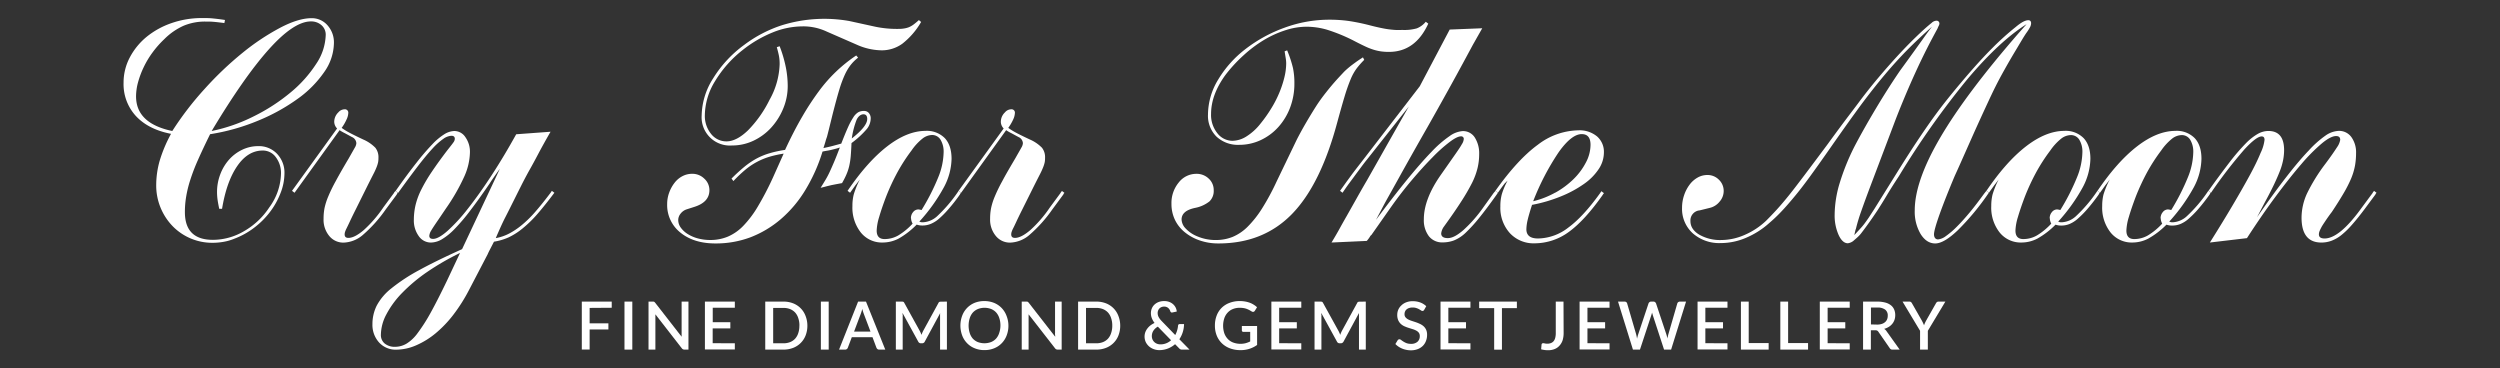 <svg id="Layer_1" data-name="Layer 1" xmlns="http://www.w3.org/2000/svg" viewBox="0 0 811.27 119.52"><rect x="0" y="0" width="811.27" height="119.52" fill="#333333" stroke="none"/><defs><style>.cls-1{fill:transparent;}.cls-2{fill:#fff;}</style></defs><title>SquarepointArtboard 2</title><rect class="cls-1" width="811.27" height="119.52"/><path class="cls-2" d="M64.24,51.91a61.51,61.51,0,0,0-2.5,6.5,37.64,37.64,0,0,0-1.33,5.42,29.9,29.9,0,0,0-.41,5q0,9,9.1,9A20,20,0,0,0,79.22,75a24.2,24.2,0,0,0,8.18-7.72,19.17,19.17,0,0,0,3.78-10.84A8.5,8.5,0,0,0,89.5,51a5.17,5.17,0,0,0-4.24-2.15q-4.82,0-8.29,5.06T72.06,67.76h-.92c-.27-1.29-.46-2.33-.56-3.12a18.12,18.12,0,0,1-.15-2.3,16,16,0,0,1,1.07-5.82,15.27,15.27,0,0,1,2.87-4.76,13.44,13.44,0,0,1,4.24-3.17,11.93,11.93,0,0,1,5.21-1.17,8.08,8.08,0,0,1,6.09,2.5,8.86,8.86,0,0,1,2.4,6.39A17.67,17.67,0,0,1,91,62.75a24.91,24.91,0,0,1-3.47,6.14A26.64,26.64,0,0,1,82.34,74,24.92,24.92,0,0,1,76,77.48a16.36,16.36,0,0,1-3.48,1,20.35,20.35,0,0,1-3.47.31,17.94,17.94,0,0,1-13-5.37A19,19,0,0,1,50.69,60.2a29.31,29.31,0,0,1,1.08-7.88,44.88,44.88,0,0,1,3.73-8.89Q48.14,42,44.1,37.65a15.26,15.26,0,0,1-4-10.79,17.41,17.41,0,0,1,2-8.18A21.77,21.77,0,0,1,47.52,12a26.47,26.47,0,0,1,8.13-4.5,29.87,29.87,0,0,1,10-1.64c1.16,0,2.23,0,3.22.1s2.37.24,4.14.52l-.2,1c-1.57-.21-2.78-.34-3.63-.41S67.46,7,66.64,7a18,18,0,0,0-7,1.33,20.88,20.88,0,0,0-6.34,4.39A31.53,31.53,0,0,0,49.52,17a29.22,29.22,0,0,0-2.86,4.75,28.89,28.89,0,0,0-1.85,4.91,17.73,17.73,0,0,0-.66,4.6q0,8.79,11.76,11.25a101.78,101.78,0,0,1,10.53-13.7A108.85,108.85,0,0,1,78.76,17.1,74.69,74.69,0,0,1,90.93,9Q96.81,5.91,101.1,5.9a6.73,6.73,0,0,1,5.17,2.3A8.3,8.3,0,0,1,108.36,14a16.69,16.69,0,0,1-3.17,9.41,35.36,35.36,0,0,1-8.64,8.69,62.3,62.3,0,0,1-12.78,7.05,67.88,67.88,0,0,1-15.59,4.4Q65.82,48.33,64.24,51.91ZM82.44,37.7A60.48,60.48,0,0,0,94.3,30a40.55,40.55,0,0,0,8.29-9.25,17.68,17.68,0,0,0,3.11-9.41,4.06,4.06,0,0,0-1.38-3.17,5,5,0,0,0-3.42-1.22q-5.52,0-13.6,9T68.69,42.51A54.78,54.78,0,0,0,82.44,37.7Z"/><path class="cls-2" d="M95.58,62.55l-.82-.62,14.63-20.24a3.17,3.17,0,0,1-.93-2.15,4.25,4.25,0,0,1,1.33-3.07,2.74,2.74,0,0,1,2-1,1.09,1.09,0,0,1,1.23,1.23,5.39,5.39,0,0,1-.57,2.09,14.74,14.74,0,0,1-1.58,2.71,20.13,20.13,0,0,0,2.3,1.44c1,.54,2.57,1.33,4.75,2.35a12.35,12.35,0,0,1,3.89,2.66,4.94,4.94,0,0,1,1,3.27,7.73,7.73,0,0,1-.1,1.38,9.81,9.81,0,0,1-.46,1.53,23.69,23.69,0,0,1-1.18,2.56c-.54,1.06-1.26,2.47-2.14,4.24L115.42,68c-.82,1.63-1.45,2.93-1.89,3.88s-.81,1.71-1.08,2.25a7.37,7.37,0,0,0-.51,1.23,2.87,2.87,0,0,0-.1.71c0,.76.41,1.13,1.23,1.13q2,0,5-2.56a40.39,40.39,0,0,0,6.34-7.36l3.47-4.7a.34.34,0,0,1,.1-.21,2.41,2.41,0,0,0,.31-.41l.82.62a2.14,2.14,0,0,0-.26.3c0,.07-.08.18-.15.31l-3.48,4.7a44.55,44.55,0,0,1-7.46,8.34,10.09,10.09,0,0,1-6.24,2.5,5.87,5.87,0,0,1-4.7-2.19A8.23,8.23,0,0,1,105,71a18.45,18.45,0,0,1,.3-3.42,21,21,0,0,1,1.18-3.73,50.2,50.2,0,0,1,2.46-5.06q1.57-2.93,4.24-7.42c1-1.77,1.68-2.95,2-3.53a3.11,3.11,0,0,0,.46-1.37,2.34,2.34,0,0,0-1.43-2l-2.25-1.22a14.52,14.52,0,0,1-1.64-.92l-.1-.11Z"/><path class="cls-2" d="M159.08,80.8c-.34.65-.62,1.21-.82,1.69l-6.13,11.75a54.35,54.35,0,0,1-5,7.88,37.24,37.24,0,0,1-5.82,6.08,26.19,26.19,0,0,1-6.34,3.89,16.32,16.32,0,0,1-6.34,1.38,7.26,7.26,0,0,1-5.63-2.35,8.47,8.47,0,0,1-2.14-5.93,13.43,13.43,0,0,1,1.38-6A17.83,17.83,0,0,1,127,93.58a57.83,57.83,0,0,1,8.95-5.88q5.57-3.06,14-6.85l12.26-26.07c-.75,1-1.39,1.92-1.94,2.71s-1,1.45-1.33,2q-3.57,5.22-6.39,8.9a61.59,61.59,0,0,1-5.11,6,19.6,19.6,0,0,1-4.14,3.32,7.23,7.23,0,0,1-3.48,1,4.76,4.76,0,0,1-3.93-2.09,8.65,8.65,0,0,1-1.59-5.37,21,21,0,0,1,.56-4.75,23.41,23.41,0,0,1,1.9-5.07,51.72,51.72,0,0,1,3.42-5.77q2.1-3.12,5.06-7c1.09-1.36,1.76-2.23,2-2.6a2,2,0,0,0,.35-1c0-.68-.37-1-1.12-1a5,5,0,0,0-2.61,1,21.22,21.22,0,0,0-3.53,3.17c-1.36,1.47-2.95,3.38-4.75,5.73s-3.94,5.23-6.39,8.64l-.82-.62q3.88-5.52,6.8-9.2a77,77,0,0,1,5.16-6,19.88,19.88,0,0,1,3.94-3.27,6.47,6.47,0,0,1,3.22-1,4.31,4.31,0,0,1,3.53,2,8.14,8.14,0,0,1,1.48,4.91,20.08,20.08,0,0,1-1.84,7.87,64.29,64.29,0,0,1-5.93,10.33l-2.35,3.48q-1.84,2.65-2.46,3.73a3.9,3.9,0,0,0-.61,1.69q0,1,1.23,1c1.16,0,2.72-.87,4.7-2.61a55.11,55.11,0,0,0,6.6-7.21q3.63-4.59,7.67-10.78t8-13.35l11.15-.82q-2.36,4.09-4,7.21t-3.07,5.63q-1.38,2.51-2.5,4.75c-.76,1.5-1.54,3.07-2.36,4.71S165,68.53,164,70.47s-2,4.21-3.12,6.8a15.15,15.15,0,0,0,4.24-1.43,23.86,23.86,0,0,0,4.09-2.71,36.27,36.27,0,0,0,4.4-4.29q2.29-2.61,5.06-6.29l.41-.62.82.62q-3,4-5.47,6.85a38.69,38.69,0,0,1-4.81,4.7A21.93,21.93,0,0,1,165.11,77a19,19,0,0,1-4.81,1.43C159.83,79.35,159.42,80.15,159.08,80.8Zm-20.4,7.41A53.55,53.55,0,0,0,130.55,95a29.62,29.62,0,0,0-5.16,7,14.48,14.48,0,0,0-1.79,6.65,3.56,3.56,0,0,0,1.22,2.81,5.11,5.11,0,0,0,3.48,1.08,7.33,7.33,0,0,0,3.58-1,12.74,12.74,0,0,0,3.63-3.43,56.08,56.08,0,0,0,4.19-6.54Q142,97.42,145,91.18l4.29-9.1A84.57,84.57,0,0,0,138.68,88.21Z"/><path class="cls-2" d="M261.33,61.68a39.07,39.07,0,0,1-7.92,9.41A33.81,33.81,0,0,1,243.54,77a31.83,31.83,0,0,1-11.4,2q-7,0-11.35-3.53a11.39,11.39,0,0,1-4.29-9.25,10.7,10.7,0,0,1,.66-3.73,11.53,11.53,0,0,1,1.74-3.17,7.7,7.7,0,0,1,2.55-2.15,6.73,6.73,0,0,1,3.12-.77,5.51,5.51,0,0,1,4,1.59,5,5,0,0,1,1.64,3.73q0,3.88-4.91,5.42l-2.56.82a4.15,4.15,0,0,0-1.89,1.38,3.33,3.33,0,0,0-.76,2.09,4.22,4.22,0,0,0,.81,2.41,8,8,0,0,0,2.25,2.09,11.88,11.88,0,0,0,3.33,1.44,15.4,15.4,0,0,0,4,.51,14.7,14.7,0,0,0,5.68-1.08,15.38,15.38,0,0,0,5-3.47,33.31,33.31,0,0,0,4.75-6.29,96.11,96.11,0,0,0,4.91-9.41l3.48-7.77a33.73,33.73,0,0,0-4.81,1.07,23.06,23.06,0,0,0-4,1.69,22.43,22.43,0,0,0-3.68,2.51A43.9,43.9,0,0,0,238,58.76l-.62-.81a56.72,56.72,0,0,1,4.2-3.84,25.43,25.43,0,0,1,3.93-2.66,22.4,22.4,0,0,1,4.25-1.73,36.79,36.79,0,0,1,5-1.08q2.85-6.14,5.57-10.79a87.56,87.56,0,0,1,5.42-8.28A48.41,48.41,0,0,1,277.85,18l.61.71a13.8,13.8,0,0,0-2.4,2.36,16.34,16.34,0,0,0-1.9,3.17,37.25,37.25,0,0,0-1.84,5c-.61,2-1.32,4.67-2.14,7.87q-1.55,6.34-1.84,7.36a13.66,13.66,0,0,0-.46,1.43c-.18.62-.4,1.33-.67,2.15,1.3-.27,2.27-.5,2.92-.67L273,46.6c.82-2.11,1.53-3.85,2.15-5.22a22.59,22.59,0,0,1,1.74-3.27,5.09,5.09,0,0,1,1.63-1.69A3.78,3.78,0,0,1,280.4,36a2,2,0,0,1,1.54.67,2.57,2.57,0,0,1,.61,1.79,5.54,5.54,0,0,1-1.23,3.37,29.57,29.57,0,0,1-5,4.6c-.07,1.64-.15,3-.25,4.25a24.43,24.43,0,0,1-.51,3.27,16,16,0,0,1-.93,2.76,27.87,27.87,0,0,1-1.38,2.71l-1.94.36-1.53.3-1.49.36c-.51.14-1.17.31-2,.51.68-1.09,1.24-2,1.69-2.76s.87-1.57,1.28-2.45.87-1.93,1.38-3.12,1.14-2.78,1.89-4.76c-.61.21-1.13.36-1.53.46l-1.23.31c-.41.1-.84.19-1.28.26s-1,.17-1.58.3A54.48,54.48,0,0,1,261.33,61.68Zm31.49-47.5A11.36,11.36,0,0,1,286,16.33a20.3,20.3,0,0,1-8-1.84l-9.82-4.29a17.85,17.85,0,0,0-7.87-1.64,26,26,0,0,0-9.66,2A39.46,39.46,0,0,0,241,16.23a37.48,37.48,0,0,0-9,10.17,21.49,21.49,0,0,0-3.27,10.89,9.28,9.28,0,0,0,2,6.14,6.29,6.29,0,0,0,5,2.45q3.27,0,7-3.58a38.11,38.11,0,0,0,7-9.92A25.07,25.07,0,0,0,253,20.83a13.9,13.9,0,0,0-.21-2.61c-.13-.71-.37-1.68-.71-2.91L253,15a41.13,41.13,0,0,1,2,6.8,31.45,31.45,0,0,1,.62,6.08,18.91,18.91,0,0,1-1.49,7.42,21,21,0,0,1-3.93,6.18,18.38,18.38,0,0,1-5.73,4.2,16.21,16.21,0,0,1-6.95,1.53,9.17,9.17,0,0,1-9.82-9.81,23,23,0,0,1,3.74-12,38.17,38.17,0,0,1,10.07-10.84A41.77,41.77,0,0,1,253.71,8.2,46.49,46.49,0,0,1,275.6,6.82L284,8.66a34.25,34.25,0,0,0,6.95.72c.82,0,1.54,0,2.15-.1a7.62,7.62,0,0,0,1.74-.41A7,7,0,0,0,296.4,8c.51-.38,1.11-.87,1.79-1.48l.72.61A24.43,24.43,0,0,1,292.82,14.18Zm-11.4,24.44c0-1-.4-1.53-1.22-1.53s-1.71.61-2.25,1.84a27.62,27.62,0,0,0-1.54,6Q281.42,41,281.42,38.62Z"/><path class="cls-2" d="M291.6,77.43a11.28,11.28,0,0,1-5.17,1.27,8.76,8.76,0,0,1-7.1-3.27,13,13,0,0,1-2.71-8.59,14.85,14.85,0,0,1,.41-3.68,27.19,27.19,0,0,1,2-4.91c-.75,1-1.29,1.67-1.64,2.15l-1.53,2.15-.82-.62q6.45-9.49,12.89-14.46t12.37-5a8.2,8.2,0,0,1,6.29,2.35c1.46,1.57,2.2,3.82,2.2,6.75a20.35,20.35,0,0,1-2.46,9.15,56.67,56.67,0,0,1-8,11.19,2.24,2.24,0,0,0,.71.21h.62A7.39,7.39,0,0,0,304.28,70a47,47,0,0,0,6.39-7.46l.41-.62.81.62a1.88,1.88,0,0,0-.25.3l-.16.31a55.12,55.12,0,0,1-3.73,4.76A32.5,32.5,0,0,1,304.69,71,9.84,9.84,0,0,1,302,72.67a7,7,0,0,1-2.61.51,6.46,6.46,0,0,1-.92-.05,5.7,5.7,0,0,1-1-.25A26.44,26.44,0,0,1,291.6,77.43Zm4-6.6a3,3,0,0,1,.71-2,2.19,2.19,0,0,1,1.74-.87,6.48,6.48,0,0,1,1,.2,71,71,0,0,0,5.42-10.63,22.52,22.52,0,0,0,1.74-8,7.48,7.48,0,0,0-1-4.19,3.17,3.17,0,0,0-2.76-1.53A5.26,5.26,0,0,0,299.32,45a17.39,17.39,0,0,0-3.48,3.78,58.65,58.65,0,0,0-4.55,7,70.8,70.8,0,0,0-3.73,8q-1.44,3.78-2.25,6.59a16.88,16.88,0,0,0-.82,4.45c0,1.84.85,2.76,2.56,2.76a8.87,8.87,0,0,0,4.44-1.18,21.21,21.21,0,0,0,4.66-3.83A3.92,3.92,0,0,1,295.64,70.83Z"/><path class="cls-2" d="M311.89,62.55l-.82-.62L325.7,41.69a3.15,3.15,0,0,1-.92-2.15,4.21,4.21,0,0,1,1.33-3.07,2.7,2.7,0,0,1,2-1,1.09,1.09,0,0,1,1.23,1.23,5.53,5.53,0,0,1-.56,2.09,15.43,15.43,0,0,1-1.59,2.71,21.07,21.07,0,0,0,2.3,1.44c1,.54,2.57,1.33,4.76,2.35a12.4,12.4,0,0,1,3.88,2.66,4.94,4.94,0,0,1,1,3.27,7.73,7.73,0,0,1-.1,1.38,9.81,9.81,0,0,1-.46,1.53,25.35,25.35,0,0,1-1.17,2.56q-.82,1.59-2.15,4.24L331.73,68c-.82,1.63-1.45,2.93-1.89,3.88s-.8,1.71-1.08,2.25a7.37,7.37,0,0,0-.51,1.23,2.87,2.87,0,0,0-.1.71c0,.76.41,1.13,1.23,1.13q2,0,5-2.56a40.39,40.39,0,0,0,6.34-7.36l3.47-4.7a.31.31,0,0,1,.11-.21,2.53,2.53,0,0,0,.3-.41l.82.62a2.14,2.14,0,0,0-.26.3c0,.07-.08.18-.15.31l-3.47,4.7a44.89,44.89,0,0,1-7.47,8.34,10.09,10.09,0,0,1-6.24,2.5,5.87,5.87,0,0,1-4.7-2.19A8.23,8.23,0,0,1,321.3,71a17.61,17.61,0,0,1,.31-3.42,20.11,20.11,0,0,1,1.17-3.73,50.2,50.2,0,0,1,2.46-5.06c1.05-2,2.47-4.42,4.24-7.42,1-1.77,1.69-2.95,2-3.53a3.11,3.11,0,0,0,.46-1.37,2.32,2.32,0,0,0-1.43-2l-2.25-1.22a13.88,13.88,0,0,1-1.63-.92l-.11-.11Z"/><path class="cls-2" d="M440.28,22.16a16.27,16.27,0,0,0-1.95,3.48,56.16,56.16,0,0,0-1.94,5.47q-1,3.31-2.45,8.64Q428.51,60,419.21,69.5T395.39,79a18.35,18.35,0,0,1-6.14-1,15.5,15.5,0,0,1-4.8-2.66,11.63,11.63,0,0,1-3.17-4,11.88,11.88,0,0,1-1.13-5.21,10.42,10.42,0,0,1,2.35-6.9,7.21,7.21,0,0,1,5.73-2.82,5.59,5.59,0,0,1,4,1.54,5,5,0,0,1,1.63,3.78,4.7,4.7,0,0,1-1.38,3.63,10.86,10.86,0,0,1-4.65,2.1q-4.4.92-4.4,3.78a4.44,4.44,0,0,0,1.33,2.91,10.52,10.52,0,0,0,3.68,2.51,15.14,15.14,0,0,0,6,1.23,14.61,14.61,0,0,0,5.52-1,15.19,15.19,0,0,0,4.91-3.32,33.59,33.59,0,0,0,4.65-5.88,77,77,0,0,0,4.75-8.79q2.46-5.11,4.09-8.49t2.46-5.11q1.42-2.76,3-5.47t3.27-5.37c1-1.57,2.12-3.08,3.28-4.55s2.35-2.88,3.58-4.24c.75-.82,1.43-1.54,2-2.15s1.23-1.18,1.84-1.69,1.28-1,2-1.53,1.55-1.08,2.5-1.69l.41.82A27.83,27.83,0,0,0,440.28,22.16Zm10.42-5.32a18.63,18.63,0,0,1-2.45-.15,15.81,15.81,0,0,1-2.35-.51A20.63,20.63,0,0,1,443,15.05c-1.09-.51-2.42-1.17-4-2a55.73,55.73,0,0,0-8.28-3.38,24,24,0,0,0-6.75-1,22.31,22.31,0,0,0-6.8,1.13,33.4,33.4,0,0,0-7,3.17,41.3,41.3,0,0,0-6.65,5,46.91,46.91,0,0,0-5.88,6.39Q393,30.75,393,37a9.47,9.47,0,0,0,2,6.18,6.24,6.24,0,0,0,5,2.51,8.74,8.74,0,0,0,4.5-1.43,17.85,17.85,0,0,0,4.5-4.09,44.26,44.26,0,0,0,3.42-4.81,35.68,35.68,0,0,0,2.66-5.11,33.76,33.76,0,0,0,1.69-5.06,19.58,19.58,0,0,0,.61-4.66,10.26,10.26,0,0,0-.15-1.63c-.1-.62-.22-1.36-.36-2.25l.82-.31a37.66,37.66,0,0,1,1.89,5.73,23.89,23.89,0,0,1,.46,5,21.84,21.84,0,0,1-1.38,7.82,20,20,0,0,1-3.83,6.34,17.89,17.89,0,0,1-5.73,4.24A16.29,16.29,0,0,1,402.14,47a10.19,10.19,0,0,1-7.37-2.66A9.48,9.48,0,0,1,392,37.19a22,22,0,0,1,3.33-11.4,35.37,35.37,0,0,1,8.84-9.87A46.56,46.56,0,0,1,416.81,9a42.25,42.25,0,0,1,14.67-2.61,45.44,45.44,0,0,1,6.14.41,66,66,0,0,1,6.95,1.43c1.36.35,2.52.62,3.48.82s1.82.36,2.6.46,1.52.17,2.2.21,1.47,0,2.35,0a15,15,0,0,0,4.55-.51,7.11,7.11,0,0,0,2.92-2.15l.82.61Q459.29,16.85,450.7,16.84Z"/><path class="cls-2" d="M432.09,78.7q1.55-2.55,2.61-4.49t2.25-4c.78-1.37,1.69-3,2.71-4.81s2.35-4.19,4-7q4-7.06,6.65-11.76l4-7.06,2.86-5L443.65,51.71c-1,1.23-1.74,2.25-2.35,3.07s-1.2,1.6-1.74,2.35l-1.74,2.35c-.61.82-1.33,1.84-2.15,3.07l-.82-.62,2.15-3,1.54-2.1c.34-.47.87-1.17,1.58-2.09s1.65-2.13,2.81-3.63L460.72,28l9.72-18.41L481,9.17l-3.07,5.42q-4.29,8-7.82,14.37t-6.49,11.6q-5.83,10.23-9.2,16.31T450,64.8c-.41.75-.91,1.67-1.48,2.76s-1.25,2.35-2,3.78q5.63-7.56,10.07-13t7.88-9a36.62,36.62,0,0,1,5.93-5.17,8.24,8.24,0,0,1,4.24-1.63,4.52,4.52,0,0,1,3.89,2A9.53,9.53,0,0,1,480,50.07a19,19,0,0,1-.52,4.45,22.78,22.78,0,0,1-1.78,4.81,65.6,65.6,0,0,1-3.48,6Q472,68.8,468.6,73.49a4.62,4.62,0,0,0-.92,2.25c0,1,.71,1.53,2.14,1.53s3.05-.87,5.07-2.61a43.73,43.73,0,0,0,6.49-7.41l3.37-4.7a5,5,0,0,0,.51-.62l.82.62-.41.61q-3.27,4.61-5.72,7.62a48.71,48.71,0,0,1-4.4,4.81A11.92,11.92,0,0,1,471.87,78a10.3,10.3,0,0,1-3.68.66,5.45,5.45,0,0,1-4.5-2,8.58,8.58,0,0,1-1.64-5.52q0-6.54,5.53-14.42l4.8-6.85c.95-1.36,1.64-2.39,2-3.07a3.52,3.52,0,0,0,.62-1.63.81.81,0,0,0-.92-.92c-.82,0-2.05.61-3.68,1.84a48.68,48.68,0,0,0-5.57,5c-2.09,2.11-4.28,4.53-6.6,7.26s-4.53,5.59-6.65,8.58l-6.54,9.31a1.59,1.59,0,0,0-.51.61,10.86,10.86,0,0,1-1,1.33Z"/><path class="cls-2" d="M488.28,59.53l-.66.87c-.21.28-.43.58-.67.92l-.87,1.23-.82-.62Q492.52,51.72,499,47a22.17,22.17,0,0,1,13.19-4.71,8.88,8.88,0,0,1,6.09,2,6.61,6.61,0,0,1,2.2,5.21,9.73,9.73,0,0,1-1.69,5.37,18.13,18.13,0,0,1-4.75,4.8,36.79,36.79,0,0,1-7.37,4,48.68,48.68,0,0,1-9.51,2.81q-1,3.07-1.43,4.91a14.64,14.64,0,0,0-.41,3q0,3,3.79,3a16.37,16.37,0,0,0,9.81-3.53q4.82-3.52,10.33-11.19l.41-.62.82.62a1,1,0,0,1-.21.3,1.39,1.39,0,0,0-.2.31q-5.84,8.28-11,12a18.87,18.87,0,0,1-11.05,3.68,10.48,10.48,0,0,1-8.08-3.33,12.23,12.23,0,0,1-3.06-8.64,14.88,14.88,0,0,1,.46-3.93,23.21,23.21,0,0,1,1.89-4.45Zm16.41,3a27.78,27.78,0,0,0,5.93-4.4,21.27,21.27,0,0,0,4-5.37A12.31,12.31,0,0,0,516.14,47q0-3.48-2.86-3.48-3.27,0-7.41,5.78a80.42,80.42,0,0,0-8.34,16A28.16,28.16,0,0,0,504.69,62.5Z"/><path class="cls-2" d="M618.86,16.28q-3.58,3.63-7.26,8t-7.87,10Q599.53,40,594,47.93q-4,5.73-6.8,9.56T582.15,64q-2.25,2.72-4.09,4.65a49.93,49.93,0,0,1-4,3.79,27,27,0,0,1-7.51,4.75,20.83,20.83,0,0,1-8.13,1.69,13,13,0,0,1-9.1-3.17,10.67,10.67,0,0,1-3.48-8.28,12.57,12.57,0,0,1,.67-4.09,12,12,0,0,1,1.79-3.43,8.34,8.34,0,0,1,2.61-2.3,6.37,6.37,0,0,1,3.11-.82,5.14,5.14,0,0,1,3.79,1.54A5,5,0,0,1,559.35,62,5.2,5.2,0,0,1,558,65.46a5.72,5.72,0,0,1-3.17,2l-3.27.81a3.28,3.28,0,0,0-3,3.48q0,2.66,2.87,4.4a13.56,13.56,0,0,0,7.16,1.74,19.09,19.09,0,0,0,7.51-1.64,23.78,23.78,0,0,0,7-4.6c1.09-1.09,2.24-2.28,3.43-3.58s2.52-2.86,4-4.7,3.18-4.08,5.16-6.7,4.36-5.81,7.16-9.56c3.13-4.3,5.57-7.58,7.31-9.87s2.78-3.66,3.12-4.14q3.06-4.08,6.08-7.67t6-6.85c2.18-2.38,4.3-4.57,6.34-6.54s3.75-3.51,5.12-4.6a2.38,2.38,0,0,1,1.53-.72.9.9,0,0,1,1,1,1.64,1.64,0,0,1-.2.62,9,9,0,0,0-.41.92c-1,1.84-2.17,4-3.43,6.49s-2.52,5.11-3.78,7.87-2.49,5.58-3.68,8.44-2.27,5.55-3.22,8.08l-7.57,20q-1.85,4.9-3.07,8.38a55.38,55.38,0,0,0-1.73,5.73,3,3,0,0,0-.21.66c-.07.31-.17.77-.31,1.38l1.79-1.94c.51-.54,1-1.11,1.44-1.69s.92-1.26,1.43-2l1.89-2.92,7-11.24q3.69-5.94,6.5-10.18t5.26-7.67q2.46-3.42,5-6.59t5.68-6.85q4.8-5.62,8.69-9.51a90.19,90.19,0,0,1,7.77-7q2.55-2.14,4-2.14c.61,0,.92.34.92,1a3,3,0,0,1-.31,1.18,16,16,0,0,1-1.33,2.09c-.41.62-.87,1.35-1.38,2.2s-1.11,1.86-1.79,3q-2.15,3.57-3.83,6.59c-1.13,2-2.1,3.84-2.92,5.47s-1.7,3.5-2.86,6-2.52,5.47-4.09,8.95l-4,9c-1,2.28-1.77,3.94-2.25,5q-3.06,7.26-4.91,12.42c-1.22,3.44-1.84,5.64-1.84,6.59s.45,1.64,1.33,1.64a5.08,5.08,0,0,0,2.51-1.07,26.21,26.21,0,0,0,3.58-3.07q2-2,4.24-4.7c1.5-1.81,3-3.8,4.6-6l.72-.92.81.62a81.09,81.09,0,0,1-10.07,12.17Q630.83,79,628,79t-4.75-3.07a14.28,14.28,0,0,1-1.9-7.67q0-9.51,8.34-23.72t25.51-33.94l2.45-2.76q-8.68,5.42-19.07,17.68a268.53,268.53,0,0,0-22.34,31.6c-1.57,2.39-2.91,4.5-4,6.34s-2.09,3.41-2.91,4.7q-2.65,4-5.22,7.36A10,10,0,0,1,602.76,77c-.45.41-.91.81-1.39,1.22a3.66,3.66,0,0,1-1.73.72c-1.16,0-2.17-.91-3-2.71a15.44,15.44,0,0,1-1.28-6.6A36.09,36.09,0,0,1,597,59.38a73.91,73.91,0,0,1,4.75-11.76q3-5.73,7-12.42t7.87-12.33l2.3-3.16q1.79-2.46,4.86-6.75c.34-.48.76-1.08,1.28-1.79s1.14-1.55,1.89-2.51Q622.44,12.65,618.86,16.28Z"/><path class="cls-2" d="M661.14,77.43A11.24,11.24,0,0,1,656,78.7a8.78,8.78,0,0,1-7.11-3.27,13,13,0,0,1-2.71-8.59,15.34,15.34,0,0,1,.41-3.68,27.19,27.19,0,0,1,2-4.91c-.75,1-1.29,1.67-1.63,2.15s-.86,1.19-1.54,2.15l-.81-.62q6.43-9.49,12.88-14.46t12.37-5a8.18,8.18,0,0,1,6.29,2.35q2.21,2.36,2.2,6.75a20.46,20.46,0,0,1-2.45,9.15,57.2,57.2,0,0,1-8,11.19,2.32,2.32,0,0,0,.71.21h.62A7.37,7.37,0,0,0,673.82,70a46.51,46.51,0,0,0,6.39-7.46l.41-.62.82.62a1.61,1.61,0,0,0-.26.3l-.15.31a59.35,59.35,0,0,1-3.73,4.76A32.47,32.47,0,0,1,674.23,71a9.69,9.69,0,0,1-2.66,1.69,7,7,0,0,1-2.61.51,6.46,6.46,0,0,1-.92-.05,5.7,5.7,0,0,1-1-.25A26.44,26.44,0,0,1,661.14,77.43Zm4-6.6a3,3,0,0,1,.72-2,2.15,2.15,0,0,1,1.73-.87,6.48,6.48,0,0,1,1,.2,71,71,0,0,0,5.42-10.63,22.52,22.52,0,0,0,1.74-8,7.48,7.48,0,0,0-1-4.19A3.16,3.16,0,0,0,672,43.84,5.29,5.29,0,0,0,668.86,45a17.9,17.9,0,0,0-3.48,3.78,58.65,58.65,0,0,0-4.55,7,70.8,70.8,0,0,0-3.73,8q-1.43,3.78-2.25,6.59a16.88,16.88,0,0,0-.82,4.45c0,1.84.85,2.76,2.56,2.76A8.9,8.9,0,0,0,661,76.4a21.43,21.43,0,0,0,4.65-3.83A4.05,4.05,0,0,1,665.18,70.83Z"/><path class="cls-2" d="M697.13,77.43A11.24,11.24,0,0,1,692,78.7a8.8,8.8,0,0,1-7.11-3.27,13,13,0,0,1-2.71-8.59,15.34,15.34,0,0,1,.41-3.68,26.68,26.68,0,0,1,2.05-4.91c-.75,1-1.3,1.67-1.64,2.15l-1.53,2.15-.82-.62q6.43-9.49,12.88-14.46t12.37-5a8.18,8.18,0,0,1,6.29,2.35q2.21,2.36,2.2,6.75a20.46,20.46,0,0,1-2.45,9.15,57.2,57.2,0,0,1-8,11.19,2.28,2.28,0,0,0,.72.21h.61A7.37,7.37,0,0,0,709.81,70a46.51,46.51,0,0,0,6.39-7.46l.41-.62.82.62a2.14,2.14,0,0,0-.26.3c0,.07-.08.18-.15.31a59.35,59.35,0,0,1-3.73,4.76A32.47,32.47,0,0,1,710.22,71a9.69,9.69,0,0,1-2.66,1.69,7,7,0,0,1-2.61.51,6.46,6.46,0,0,1-.92-.05,5.7,5.7,0,0,1-1-.25A26.44,26.44,0,0,1,697.13,77.43Zm4-6.6a3,3,0,0,1,.72-2,2.15,2.15,0,0,1,1.73-.87,6.74,6.74,0,0,1,1,.2,71.8,71.8,0,0,0,5.41-10.63,22.52,22.52,0,0,0,1.74-8,7.48,7.48,0,0,0-1-4.19A3.16,3.16,0,0,0,708,43.84,5.29,5.29,0,0,0,704.85,45a17.9,17.9,0,0,0-3.48,3.78,58.65,58.65,0,0,0-4.55,7,72.58,72.58,0,0,0-3.73,8q-1.43,3.78-2.25,6.59a17.2,17.2,0,0,0-.81,4.45q0,2.76,2.55,2.76A8.9,8.9,0,0,0,697,76.4a21.19,21.19,0,0,0,4.65-3.83A4.05,4.05,0,0,1,701.17,70.83Z"/><path class="cls-2" d="M724.38,66.84Q727.65,61.32,730,57t3.58-7.37a13.25,13.25,0,0,0,1.28-4.24c0-.75-.31-1.12-.92-1.12q-1.74,0-5.68,4.29a151,151,0,0,0-10.78,14l-.82-.62c2.65-3.74,5-6.86,6.9-9.35a65.72,65.72,0,0,1,5.16-6,17.67,17.67,0,0,1,4-3.17,7.11,7.11,0,0,1,3.37-.92q5.12,0,5.12,6.23a17.53,17.53,0,0,1-.31,3.17,20.28,20.28,0,0,1-1.07,3.63c-.52,1.33-1.18,2.85-2,4.56s-1.84,3.68-3.06,5.92l-2.36,4.5q5.32-7.66,9.46-13t7.31-8.64A32.76,32.76,0,0,1,754.64,44a8.07,8.07,0,0,1,4.3-1.53,4.9,4.9,0,0,1,4.09,2,8.44,8.44,0,0,1,1.53,5.27,22.47,22.47,0,0,1-.36,4.09A20.78,20.78,0,0,1,762.93,58a41.55,41.55,0,0,1-2.46,4.8q-1.53,2.61-3.78,6c-1,1.29-1.71,2.35-2.25,3.16s-1,1.49-1.23,2a8.32,8.32,0,0,0-.56,1.23,2.73,2.73,0,0,0-.15.86c0,.89.61,1.34,1.84,1.34q4.9,0,12.16-10.13l3.48-4.7a.34.34,0,0,1,.1-.21,2.41,2.41,0,0,0,.31-.41l.82.62a2.14,2.14,0,0,0-.26.3c0,.07-.08.18-.15.31l-3.48,4.7q-2.25,3-4.09,5.07a26.19,26.19,0,0,1-3.47,3.37,11.63,11.63,0,0,1-3.23,1.84,9.41,9.41,0,0,1-3.22.56q-6.43,0-6.44-8.07a19,19,0,0,1,1.74-7.78,57,57,0,0,1,6-9.71c1.78-2.38,3-4.16,3.74-5.32a5.91,5.91,0,0,0,1.07-2.45c0-.82-.44-1.23-1.33-1.23q-1.74,0-4.6,2.36a57.28,57.28,0,0,0-6.6,6.64q-3.72,4.3-8.28,10.43t-9.46,13.7L717.12,78.7Q721.11,72.37,724.38,66.84Z"/><path class="cls-2" d="M191.34,99.92v5h6.09v2h-6.09v6.5H188.8V97.87h9.71v2Z"/><path class="cls-2" d="M205.19,113.45h-2.54V97.87h2.54Z"/><path class="cls-2" d="M223.41,97.87v15.58h-1.29a1.09,1.09,0,0,1-.5-.11,1.11,1.11,0,0,1-.39-.34l-8.55-11c0,.21,0,.42,0,.63s0,.39,0,.56v10.25h-2.23V97.87h1.32l.28,0a.73.73,0,0,1,.21.06.46.46,0,0,1,.18.13l.19.21,8.56,11c0-.22,0-.44,0-.66s0-.42,0-.6V97.87Z"/><path class="cls-2" d="M238.46,111.4v2h-9.71V97.87h9.71v2h-7.17v4.69H237v2h-5.73v4.81Z"/><path class="cls-2" d="M262,105.66a8.67,8.67,0,0,1-.56,3.16,7,7,0,0,1-1.59,2.46,7.08,7.08,0,0,1-2.45,1.6,8.58,8.58,0,0,1-3.19.57h-5.88V97.87h5.88a8.58,8.58,0,0,1,3.19.57,7,7,0,0,1,4,4.06A8.63,8.63,0,0,1,262,105.66Zm-2.58,0a7.22,7.22,0,0,0-.37-2.41,4.93,4.93,0,0,0-1-1.81,4.59,4.59,0,0,0-1.64-1.13,5.78,5.78,0,0,0-2.17-.39h-3.34V111.4h3.34a5.78,5.78,0,0,0,2.17-.39,4.47,4.47,0,0,0,1.64-1.13,5,5,0,0,0,1-1.8A7.28,7.28,0,0,0,259.4,105.66Z"/><path class="cls-2" d="M268.92,113.45h-2.54V97.87h2.54Z"/><path class="cls-2" d="M287.28,113.45h-2a.85.85,0,0,1-.54-.17,1.12,1.12,0,0,1-.32-.42l-1.29-3.44h-6.71l-1.3,3.44a.94.94,0,0,1-.3.4.81.81,0,0,1-.54.19h-2l6.18-15.58h2.56Zm-4.79-5.84-2.15-5.69a16.36,16.36,0,0,1-.53-1.68,9.72,9.72,0,0,1-.26.94c-.09.28-.18.53-.26.75l-2.14,5.68Z"/><path class="cls-2" d="M307.28,97.87v15.58h-2.22V102.77c0-.17,0-.36,0-.57s0-.41.05-.62l-5,9.25a.94.94,0,0,1-.89.57h-.36a.94.94,0,0,1-.9-.57l-5.08-9.27c0,.21,0,.42.05.63s0,.4,0,.58v10.68h-2.22V97.87h1.89a1.81,1.81,0,0,1,.52.06.65.65,0,0,1,.33.36l5,9.06c.11.2.21.42.31.64s.18.45.26.68c.09-.23.18-.46.28-.69s.2-.45.31-.66l4.92-9a.65.65,0,0,1,.33-.36,1.76,1.76,0,0,1,.52-.06Z"/><path class="cls-2" d="M327.24,105.66a8.7,8.7,0,0,1-.57,3.19,7.29,7.29,0,0,1-1.58,2.51,7.06,7.06,0,0,1-2.45,1.65,8.2,8.2,0,0,1-3.19.6,8.1,8.1,0,0,1-3.17-.6,7,7,0,0,1-2.46-1.65,7.17,7.17,0,0,1-1.59-2.51,9.21,9.21,0,0,1,0-6.38,7.23,7.23,0,0,1,4-4.18,8.29,8.29,0,0,1,3.17-.59,8.39,8.39,0,0,1,3.19.59,7.23,7.23,0,0,1,2.45,1.66,7.34,7.34,0,0,1,1.58,2.52A8.66,8.66,0,0,1,327.24,105.66Zm-2.59,0a7.49,7.49,0,0,0-.36-2.41,5.07,5.07,0,0,0-1-1.82,4.55,4.55,0,0,0-1.64-1.15,6,6,0,0,0-4.31,0,4.68,4.68,0,0,0-1.65,1.15,5.07,5.07,0,0,0-1,1.82,8.07,8.07,0,0,0,0,4.83,5,5,0,0,0,1,1.81A4.65,4.65,0,0,0,317.3,111a6.15,6.15,0,0,0,4.31,0,4.53,4.53,0,0,0,1.64-1.14,5,5,0,0,0,1-1.81A7.55,7.55,0,0,0,324.65,105.66Z"/><path class="cls-2" d="M344.52,97.87v15.58h-1.29a1.12,1.12,0,0,1-.5-.11,1.18,1.18,0,0,1-.38-.34l-8.56-11c0,.21,0,.42,0,.63s0,.39,0,.56v10.25h-2.23V97.87H333l.27,0a.65.65,0,0,1,.21.06.59.59,0,0,1,.19.13,2,2,0,0,1,.18.21l8.57,11c0-.22,0-.44-.05-.66s0-.42,0-.6V97.87Z"/><path class="cls-2" d="M363.52,105.66a8.67,8.67,0,0,1-.56,3.16,7,7,0,0,1-1.59,2.46,7.08,7.08,0,0,1-2.45,1.6,8.58,8.58,0,0,1-3.19.57h-5.88V97.87h5.88a8.58,8.58,0,0,1,3.19.57,7,7,0,0,1,4,4.06A8.63,8.63,0,0,1,363.52,105.66Zm-2.58,0a7.22,7.22,0,0,0-.37-2.41,4.93,4.93,0,0,0-1-1.81,4.59,4.59,0,0,0-1.64-1.13,5.78,5.78,0,0,0-2.17-.39h-3.34V111.4h3.34a5.78,5.78,0,0,0,2.17-.39,4.47,4.47,0,0,0,1.64-1.13,5,5,0,0,0,1-1.8A7.28,7.28,0,0,0,360.94,105.66Z"/><path class="cls-2" d="M386,113.44H383.7a1.62,1.62,0,0,1-.33,0,1.07,1.07,0,0,1-.27-.07.92.92,0,0,1-.24-.13,1.7,1.7,0,0,1-.24-.23l-1.3-1.32A8,8,0,0,1,379,113.1a7.7,7.7,0,0,1-2.83.52,5.23,5.23,0,0,1-1.74-.31,4.89,4.89,0,0,1-1.52-.87,4.6,4.6,0,0,1-1.08-1.38,4.3,4.3,0,0,1-.17-3.25,4.67,4.67,0,0,1,.69-1.23,5.24,5.24,0,0,1,1-1,7.08,7.08,0,0,1,1.31-.78,6.36,6.36,0,0,1-.9-1.6,4.54,4.54,0,0,1-.28-1.58,4,4,0,0,1,.29-1.51,3.7,3.7,0,0,1,.85-1.25A4.18,4.18,0,0,1,376,98a5.07,5.07,0,0,1,1.8-.3,4.48,4.48,0,0,1,1.64.28,4,4,0,0,1,1.25.75,3.67,3.67,0,0,1,.83,1.1,3.6,3.6,0,0,1,.35,1.27l-1.47.31a.45.45,0,0,1-.36-.06.57.57,0,0,1-.26-.32,2.53,2.53,0,0,0-.25-.56,2.09,2.09,0,0,0-.4-.49,1.82,1.82,0,0,0-.57-.35,2,2,0,0,0-.76-.14,2.48,2.48,0,0,0-.89.16,2,2,0,0,0-.67.45,2,2,0,0,0-.42.67,2.16,2.16,0,0,0-.15.81,3,3,0,0,0,.08.67,2.48,2.48,0,0,0,.25.65,4.62,4.62,0,0,0,.43.66,8,8,0,0,0,.65.73l4.29,4.43a7.45,7.45,0,0,0,.62-1.49,8.42,8.42,0,0,0,.3-1.56.54.54,0,0,1,.15-.36.47.47,0,0,1,.35-.14h1.44a9,9,0,0,1-.41,2.6,8.86,8.86,0,0,1-1.11,2.32ZM375.73,106a4,4,0,0,0-1.47,1.36,3.18,3.18,0,0,0-.48,1.69,2.73,2.73,0,0,0,.23,1.14,2.6,2.6,0,0,0,1.51,1.38,3,3,0,0,0,1,.18,5,5,0,0,0,3.5-1.34Z"/><path class="cls-2" d="M407.94,105.78v6.16a9,9,0,0,1-5.41,1.68,9.51,9.51,0,0,1-3.42-.59,7.58,7.58,0,0,1-2.61-1.64,7.26,7.26,0,0,1-1.67-2.52,8.53,8.53,0,0,1-.58-3.21,8.84,8.84,0,0,1,.56-3.23,7,7,0,0,1,1.61-2.52A7.16,7.16,0,0,1,399,98.28a9,9,0,0,1,3.33-.58,9.59,9.59,0,0,1,1.75.15,8.22,8.22,0,0,1,1.5.4,6.54,6.54,0,0,1,1.27.63,6.73,6.73,0,0,1,1.07.82l-.72,1.16a.71.71,0,0,1-.44.33.78.78,0,0,1-.59-.13l-.66-.39a7.72,7.72,0,0,0-.81-.38,5.28,5.28,0,0,0-1-.29,7.2,7.2,0,0,0-1.41-.12,5.82,5.82,0,0,0-2.22.41,4.64,4.64,0,0,0-1.69,1.16,5.09,5.09,0,0,0-1.08,1.82,7.83,7.83,0,0,0,0,4.88,5.3,5.3,0,0,0,1.14,1.86,4.7,4.7,0,0,0,1.78,1.16,6.92,6.92,0,0,0,4,.2,8.67,8.67,0,0,0,1.48-.57v-3.1h-2.18a.56.56,0,0,1-.39-.13.48.48,0,0,1-.14-.35v-1.44Z"/><path class="cls-2" d="M422.28,111.4v2h-9.71V97.87h9.71v2H415.1v4.69h5.73v2H415.1v4.81Z"/><path class="cls-2" d="M443.21,97.87v15.58H441V102.77c0-.17,0-.36,0-.57s0-.41,0-.62l-5,9.25a1,1,0,0,1-.9.57h-.36a.94.94,0,0,1-.9-.57l-5.08-9.27c0,.21,0,.42.05.63s0,.4,0,.58v10.68h-2.23V97.87h1.89a1.76,1.76,0,0,1,.52.06.7.7,0,0,1,.34.36l5,9.06c.11.2.21.42.31.64a5.6,5.6,0,0,1,.26.68c.09-.23.18-.46.28-.69s.2-.45.31-.66l4.92-9a.65.65,0,0,1,.33-.36,1.81,1.81,0,0,1,.52-.06Z"/><path class="cls-2" d="M462.17,100.53a.92.92,0,0,1-.25.29.55.55,0,0,1-.32.09.87.87,0,0,1-.46-.17c-.17-.12-.38-.24-.63-.39a4.84,4.84,0,0,0-.88-.38,3.63,3.63,0,0,0-1.21-.18,3.52,3.52,0,0,0-1.14.16,2.44,2.44,0,0,0-.83.45,1.85,1.85,0,0,0-.5.69,2,2,0,0,0-.17.86,1.54,1.54,0,0,0,.31,1,2.83,2.83,0,0,0,.83.68,7.1,7.1,0,0,0,1.17.49l1.35.44a13.16,13.16,0,0,1,1.35.55,4.72,4.72,0,0,1,1.17.76,3.57,3.57,0,0,1,.83,1.14,3.82,3.82,0,0,1,.31,1.63,5.28,5.28,0,0,1-.36,2,4.42,4.42,0,0,1-1,1.58,4.85,4.85,0,0,1-1.67,1.07,6.06,6.06,0,0,1-2.25.39,6.93,6.93,0,0,1-1.45-.15,7.4,7.4,0,0,1-1.36-.41,6.87,6.87,0,0,1-1.2-.64,6.44,6.44,0,0,1-1-.84l.74-1.22a.56.56,0,0,1,.25-.23.63.63,0,0,1,.33-.09,1,1,0,0,1,.55.23c.2.16.45.33.73.51a6.3,6.3,0,0,0,1,.51,4.12,4.12,0,0,0,1.45.23,3.06,3.06,0,0,0,2.12-.67,2.35,2.35,0,0,0,.75-1.85,1.75,1.75,0,0,0-.31-1.08,2.58,2.58,0,0,0-.83-.69,5.71,5.71,0,0,0-1.17-.48l-1.34-.42a12,12,0,0,1-1.34-.51,4.32,4.32,0,0,1-1.18-.78,3.68,3.68,0,0,1-.83-1.19,4.35,4.35,0,0,1-.31-1.77,4.17,4.17,0,0,1,.33-1.63,4.07,4.07,0,0,1,1-1.4,4.51,4.51,0,0,1,1.57-1,5.56,5.56,0,0,1,2.11-.37,7,7,0,0,1,2.47.42,5.72,5.72,0,0,1,1.93,1.2Z"/><path class="cls-2" d="M477.17,111.4v2h-9.71V97.87h9.71v2H470v4.69h5.73v2H470v4.81Z"/><path class="cls-2" d="M492.24,100h-4.85v13.47h-2.52V100H480V97.87h12.24Z"/><path class="cls-2" d="M507.41,108a8.18,8.18,0,0,1-.31,2.36,4.88,4.88,0,0,1-1,1.77,4.11,4.11,0,0,1-1.56,1.12,5.46,5.46,0,0,1-2.17.4,8.32,8.32,0,0,1-1.12-.07,10.35,10.35,0,0,1-1.14-.22l.13-1.52a.55.55,0,0,1,.16-.34.55.55,0,0,1,.4-.13,1.76,1.76,0,0,1,.5.08,3.56,3.56,0,0,0,.81.08,3.26,3.26,0,0,0,1.17-.2,2.12,2.12,0,0,0,.87-.61,2.75,2.75,0,0,0,.53-1.07,6,6,0,0,0,.18-1.58V97.87h2.51Z"/><path class="cls-2" d="M522.31,111.4v2h-9.72V97.87h9.72v2h-7.17v4.69h5.73v2h-5.73v4.81Z"/><path class="cls-2" d="M547.14,97.87l-4.85,15.58H540l-3.66-11.19c0-.12-.08-.25-.12-.4s-.08-.3-.11-.46c0,.16-.08.32-.12.46a3.19,3.19,0,0,1-.12.4l-3.69,11.19h-2.28l-4.84-15.58h2.11a.9.9,0,0,1,.55.16.74.74,0,0,1,.3.43l2.92,10c.06.21.11.45.16.7s.1.52.15.79c0-.27.11-.54.17-.79s.13-.49.2-.7l3.34-10a.87.87,0,0,1,.3-.4.84.84,0,0,1,.55-.19h.73a.85.85,0,0,1,.54.17,1.12,1.12,0,0,1,.32.42l3.33,10a5.9,5.9,0,0,1,.19.67c.07.25.12.5.17.77,0-.27.1-.52.15-.77s.1-.46.16-.67l2.9-10a.8.8,0,0,1,.3-.41.89.89,0,0,1,.55-.18Z"/><path class="cls-2" d="M560.58,111.4v2h-9.71V97.87h9.71v2H553.4v4.69h5.73v2H553.4v4.81Z"/><path class="cls-2" d="M573.94,111.33v2.12h-9V97.87h2.53v13.46Z"/><path class="cls-2" d="M586.73,111.33v2.12h-9V97.87h2.53v13.46Z"/><path class="cls-2" d="M600.25,111.4v2h-9.71V97.87h9.71v2h-7.17v4.69h5.73v2h-5.73v4.81Z"/><path class="cls-2" d="M616.46,113.45H614.2a1,1,0,0,1-1-.52l-3.64-5.25a1.14,1.14,0,0,0-.4-.39,1.36,1.36,0,0,0-.65-.12h-1.4v6.28h-2.53V97.87h4.58a9.76,9.76,0,0,1,2.65.32,4.84,4.84,0,0,1,1.82.89,3.47,3.47,0,0,1,1.05,1.39,4.55,4.55,0,0,1,.34,1.8,4.66,4.66,0,0,1-.24,1.52,4.25,4.25,0,0,1-.7,1.27,4.53,4.53,0,0,1-1.13,1,5.89,5.89,0,0,1-1.53.66,2.51,2.51,0,0,1,.8.79Zm-7.33-8.12a4.92,4.92,0,0,0,1.51-.21,3,3,0,0,0,1.08-.59,2.31,2.31,0,0,0,.65-.9,2.92,2.92,0,0,0,.22-1.16,2.33,2.33,0,0,0-.85-2,4,4,0,0,0-2.55-.67h-2.05v5.48Z"/><path class="cls-2" d="M625.6,107.35v6.1h-2.52v-6.1l-5.69-9.48h2.22a.86.86,0,0,1,.53.16,1.3,1.3,0,0,1,.32.41l3.19,5.59c.15.28.28.54.4.8s.22.5.32.74a4.63,4.63,0,0,1,.29-.75c.11-.25.24-.51.39-.79l3.17-5.59a1.24,1.24,0,0,1,.31-.39.77.77,0,0,1,.53-.18h2.23Z"/></svg>